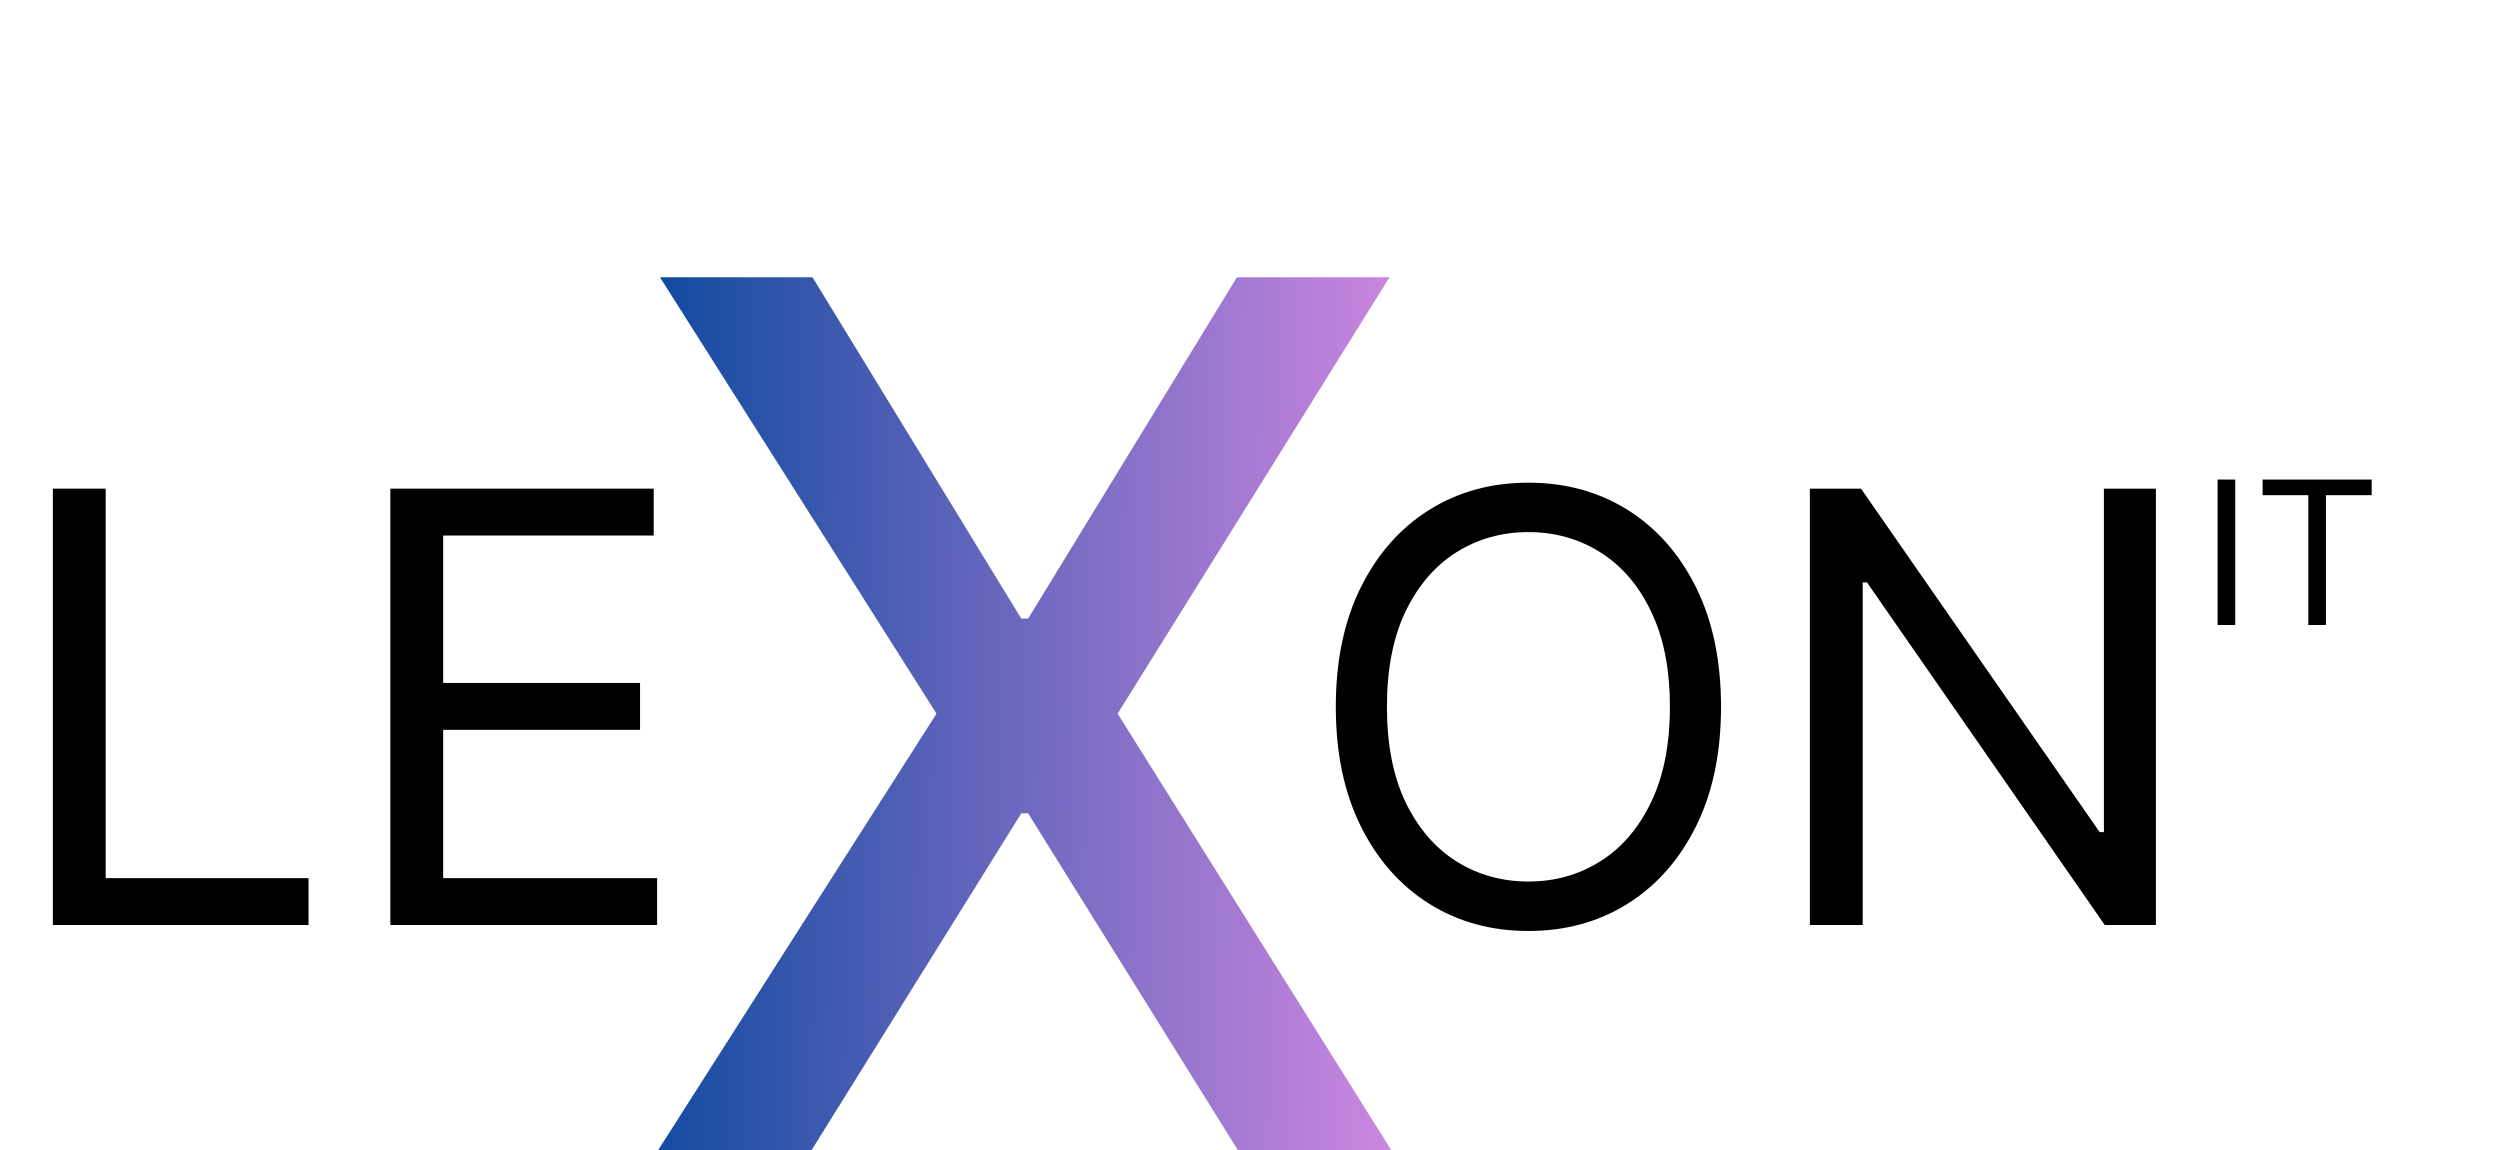 <svg width="100" height="46" viewBox="0 0 100 46" fill="none" xmlns="http://www.w3.org/2000/svg">
<path d="M2.114 37V19.546H4.227V35.125H12.341V37H2.114ZM15.614 37V19.546H26.148V21.421H17.727V27.318H25.602V29.193H17.727V35.125H26.284V37H15.614Z" fill="black"/>
<path d="M68.841 28.273C68.841 30.114 68.508 31.704 67.844 33.045C67.179 34.386 66.267 35.42 65.108 36.148C63.949 36.875 62.625 37.239 61.136 37.239C59.648 37.239 58.324 36.875 57.165 36.148C56.006 35.42 55.094 34.386 54.429 33.045C53.764 31.704 53.432 30.114 53.432 28.273C53.432 26.432 53.764 24.841 54.429 23.5C55.094 22.159 56.006 21.125 57.165 20.398C58.324 19.671 59.648 19.307 61.136 19.307C62.625 19.307 63.949 19.671 65.108 20.398C66.267 21.125 67.179 22.159 67.844 23.5C68.508 24.841 68.841 26.432 68.841 28.273ZM66.796 28.273C66.796 26.761 66.543 25.486 66.037 24.446C65.537 23.406 64.858 22.619 64 22.085C63.148 21.551 62.193 21.284 61.136 21.284C60.08 21.284 59.122 21.551 58.264 22.085C57.412 22.619 56.733 23.406 56.227 24.446C55.727 25.486 55.477 26.761 55.477 28.273C55.477 29.784 55.727 31.06 56.227 32.099C56.733 33.139 57.412 33.926 58.264 34.46C59.122 34.994 60.08 35.261 61.136 35.261C62.193 35.261 63.148 34.994 64 34.46C64.858 33.926 65.537 33.139 66.037 32.099C66.543 31.06 66.796 29.784 66.796 28.273ZM86.236 19.546V37H84.19L74.679 23.296H74.508V37H72.395V19.546H74.44L83.986 33.284H84.156V19.546H86.236Z" fill="black"/>
<path d="M89.409 19.182V25H88.704V19.182H89.409ZM90.504 19.807V19.182H94.867V19.807H93.038V25H92.333V19.807H90.504Z" fill="black"/>
<path d="M32.5 11.091L40.852 24.744H41.125L49.477 11.091H55.58L44.705 28.546L55.648 46H49.511L41.125 32.534H40.852L32.466 46H26.329L37.46 28.546L26.398 11.091H32.5Z" fill="url(#paint0_linear_1_14)"/>
<defs>
<linearGradient id="paint0_linear_1_14" x1="25" y1="34" x2="57" y2="34.5" gradientUnits="userSpaceOnUse">
<stop stop-color="#0A499D"/>
<stop offset="1" stop-color="#D489E3"/>
</linearGradient>
</defs>
</svg>
